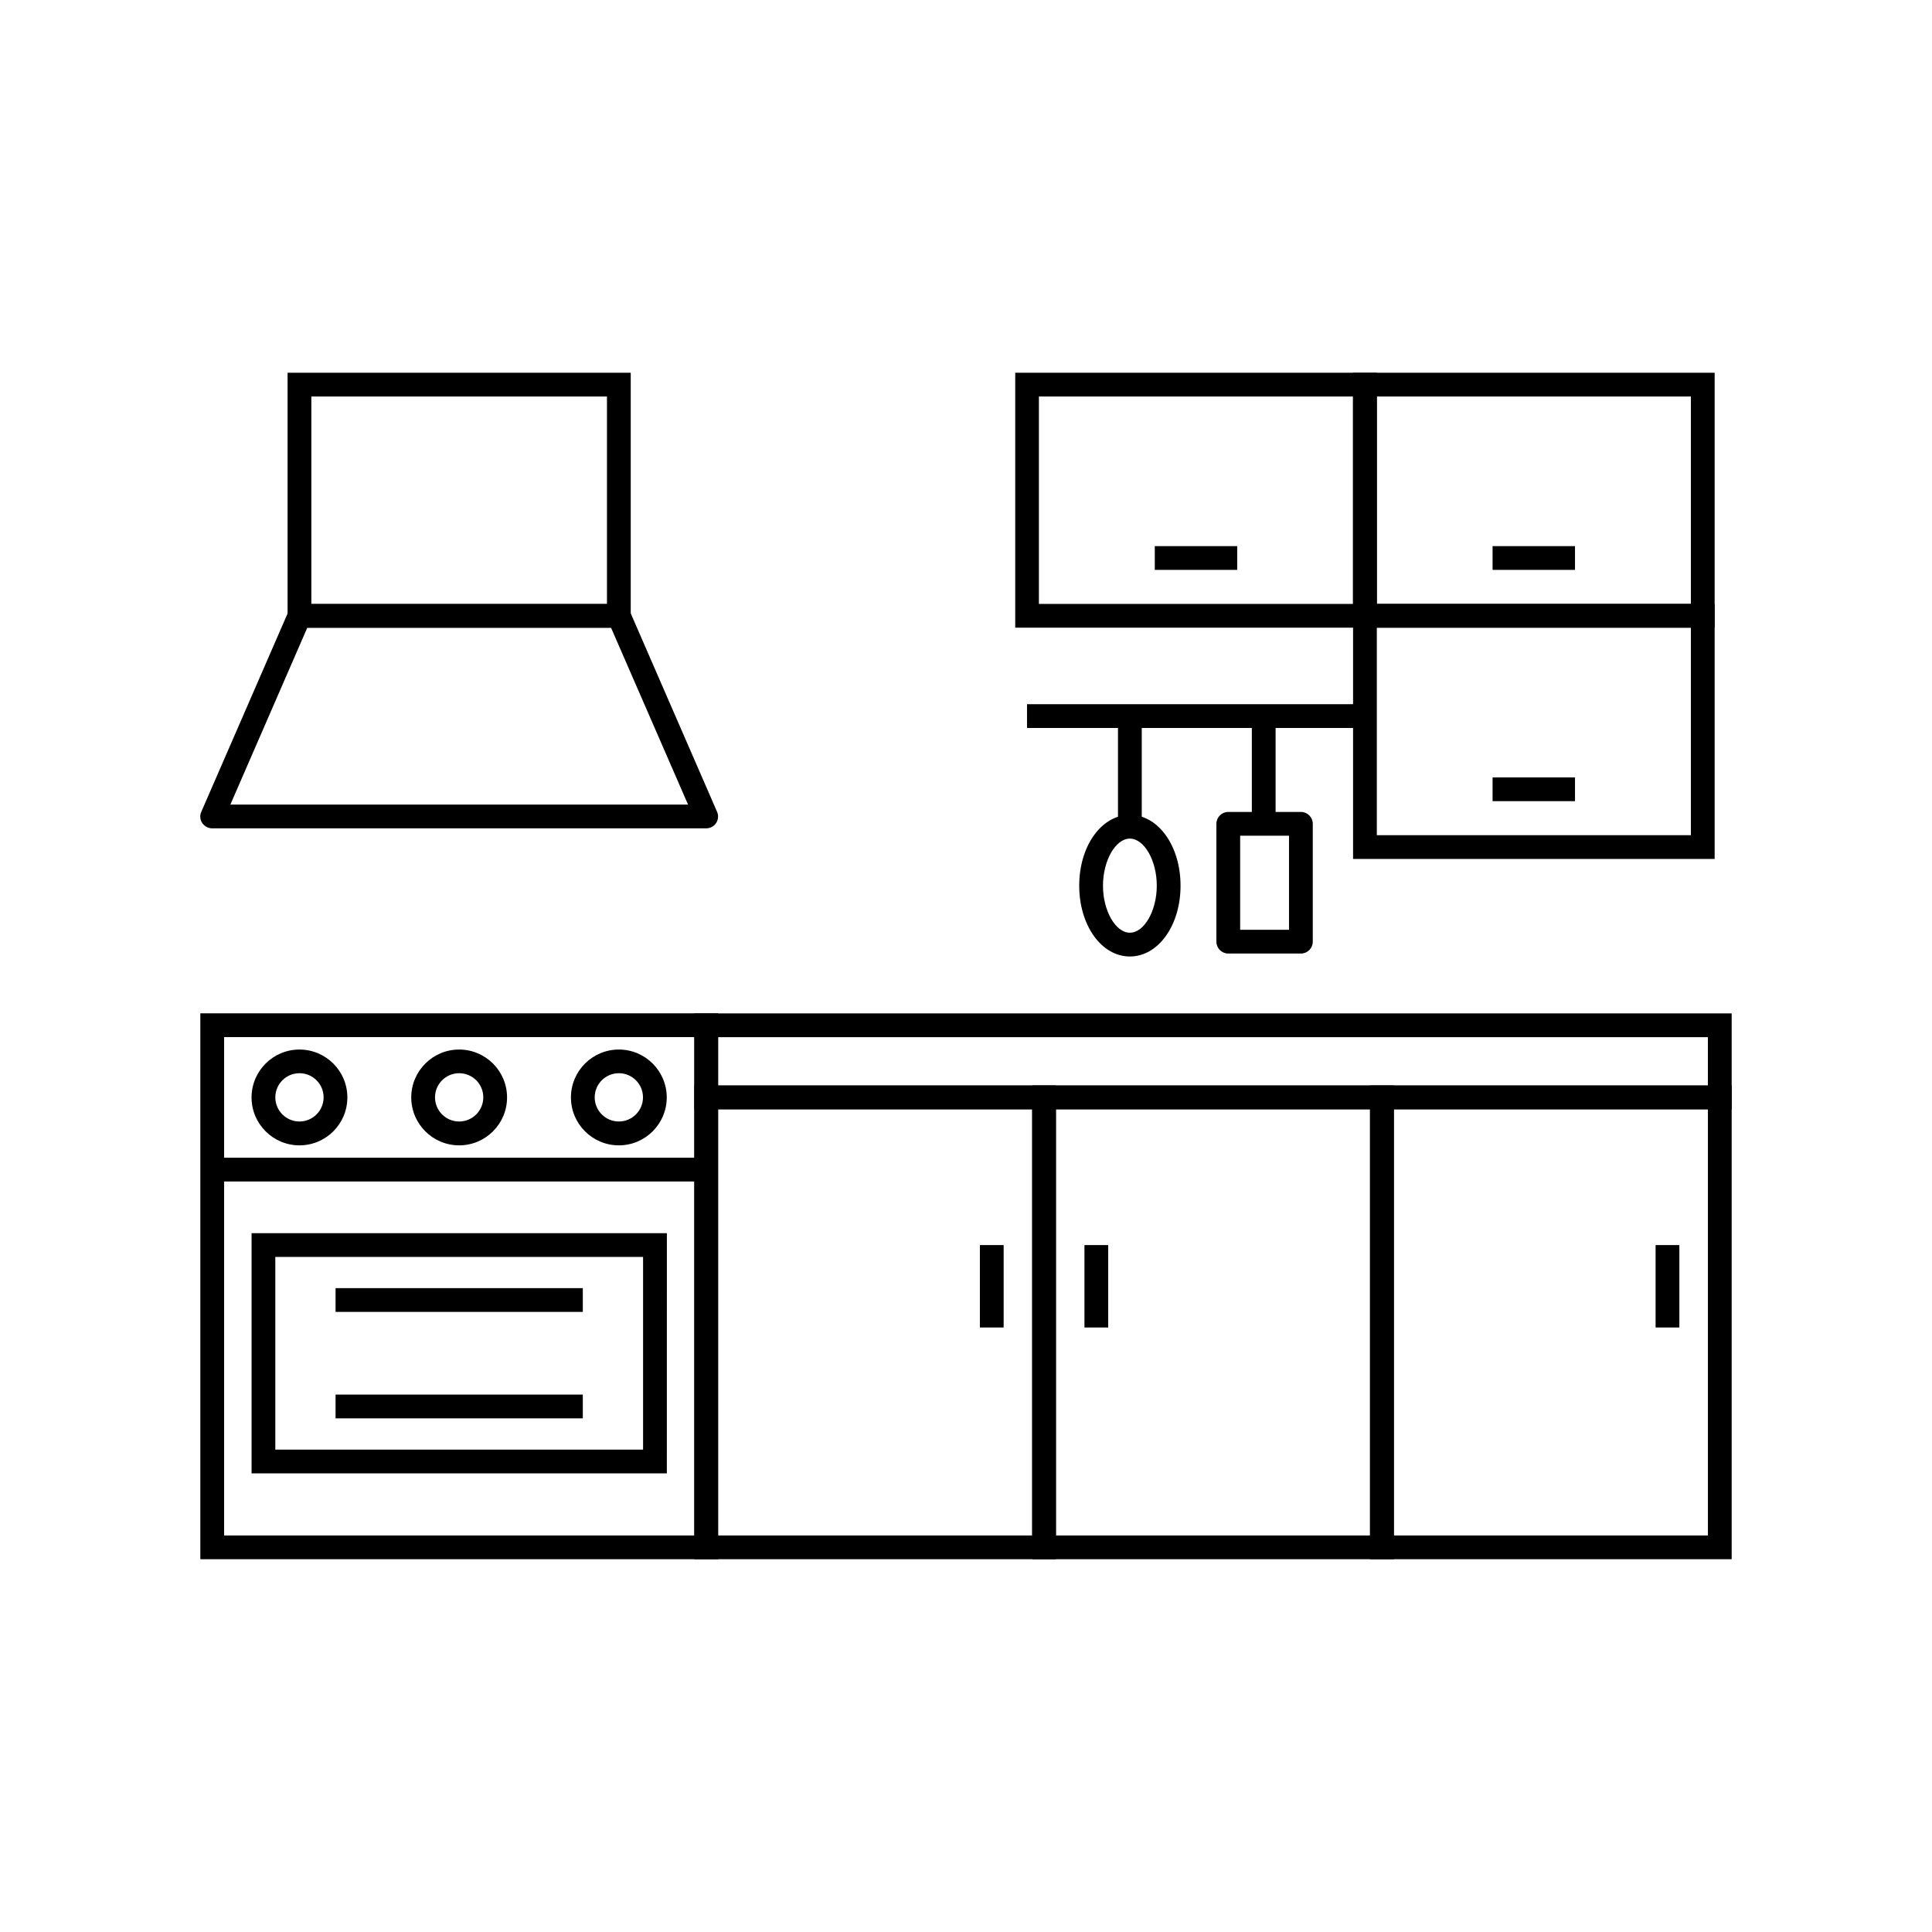 <?xml version="1.0" encoding="UTF-8"?>
<!-- Uploaded to: SVG Repo, www.svgrepo.com, Generator: SVG Repo Mixer Tools -->
<svg fill="#000000" width="800px" height="800px" version="1.1" viewBox="144 144 512 512" xmlns="http://www.w3.org/2000/svg">
 <g>
  <path d="m334.3 557.21h-137.21v-144.67h137.21zm-130.91-6.297h124.62v-132.07h-124.62z"/>
  <path d="m423.83 557.21h-95.824v-125.55h95.824zm-89.527-6.297h83.23v-112.95h-83.23z"/>
  <path d="m403.68 473.96h6.297v21.84h-6.297z"/>
  <path d="m450.03 288.73h21.84v6.297h-21.84z"/>
  <path d="m539.55 288.73h21.84v6.297h-21.84z"/>
  <path d="m513.38 557.21h-95.824v-125.55h95.824zm-89.551-6.297h83.23v-112.95h-83.23z"/>
  <path d="m431.39 473.96h6.297v21.84h-6.297z"/>
  <path d="m602.91 557.21h-95.824v-125.55h95.824zm-89.527-6.297h83.23v-112.95h-83.23z"/>
  <path d="m582.75 473.96h6.297v21.84h-6.297z"/>
  <path d="m200.24 450.81h130.91v6.297h-130.91z"/>
  <path d="m320.72 534.46h-110.05v-63.656h110.06zm-103.76-6.297h97.461v-51.062h-97.461z"/>
  <path d="m308 447.53c-7.004 0-12.695-5.691-12.695-12.695 0-7.004 5.691-12.695 12.695-12.695s12.695 5.691 12.695 12.695c0 7.004-5.695 12.695-12.695 12.695zm0-19.117c-3.527 0-6.398 2.871-6.398 6.398s2.871 6.398 6.398 6.398 6.398-2.871 6.398-6.398-2.848-6.398-6.398-6.398z"/>
  <path d="m265.68 447.53c-7.004 0-12.695-5.691-12.695-12.695 0-7.004 5.691-12.695 12.695-12.695s12.695 5.691 12.695 12.695c0 7.004-5.691 12.695-12.695 12.695zm0-19.117c-3.527 0-6.398 2.871-6.398 6.398s2.871 6.398 6.398 6.398 6.398-2.871 6.398-6.398-2.848-6.398-6.398-6.398z"/>
  <path d="m223.36 447.53c-7.004 0-12.695-5.691-12.695-12.695 0-7.004 5.691-12.695 12.695-12.695 7.004 0 12.695 5.691 12.695 12.695 0 7.004-5.668 12.695-12.695 12.695zm0-19.117c-3.527 0-6.398 2.871-6.398 6.398s2.871 6.398 6.398 6.398c3.527 0 6.398-2.871 6.398-6.398s-2.848-6.398-6.398-6.398z"/>
  <path d="m602.91 437.98h-274.9v-25.418h274.9zm-268.61-6.297h262.31v-12.82h-262.31z"/>
  <path d="m331.15 363.52h-130.91c-1.059 0-2.039-0.527-2.644-1.41-0.605-0.883-0.68-2.016-0.25-2.973l23.125-53.152c0.504-1.16 1.637-1.891 2.898-1.891h84.641c1.258 0 2.394 0.754 2.898 1.891l23.125 53.152c0.43 0.984 0.328 2.09-0.25 2.973-0.586 0.879-1.57 1.41-2.629 1.41zm-126.1-6.297h121.29l-20.402-46.855h-80.512z"/>
  <path d="m311.15 310.34h-90.938v-67.559h90.938zm-84.641-6.297h78.344v-54.965h-78.344z"/>
  <path d="m598.4 310.34h-95.824v-67.559h95.824zm-89.527-6.297h83.23v-54.965h-83.23z"/>
  <path d="m539.55 350.02h21.84v6.297h-21.84z"/>
  <path d="m598.4 371.63h-95.824v-67.586h95.824zm-89.527-6.297h83.23v-54.992h-83.23z"/>
  <path d="m508.87 310.34h-95.824v-67.559h95.824zm-89.551-6.297h83.23v-54.965h-83.23z"/>
  <path d="m416.17 330.62h89.527v6.297h-89.527z"/>
  <path d="m440.28 333.39h6.297v29.699h-6.297z"/>
  <path d="m443.43 397.48c-7.531 0-13.426-8.238-13.426-18.766 0-10.531 5.894-18.766 13.426-18.766s13.426 8.238 13.426 18.766-5.894 18.766-13.426 18.766zm0-31.238c-3.805 0-7.129 5.82-7.129 12.469 0 6.648 3.324 12.469 7.129 12.469 3.805 0 7.129-5.82 7.129-12.469 0-6.648-3.324-12.469-7.129-12.469z"/>
  <path d="m475.75 332.61h6.297v29.699h-6.297z"/>
  <path d="m488.75 396.7h-19.246c-1.738 0-3.148-1.41-3.148-3.148v-31.234c0-1.738 1.41-3.148 3.148-3.148h19.246c1.738 0 3.148 1.41 3.148 3.148v31.234c0 1.738-1.41 3.148-3.148 3.148zm-16.098-6.297h12.949v-24.938h-12.949z"/>
  <path d="m232.93 485.37h65.52v6.297h-65.52z"/>
  <path d="m232.93 513.58h65.52v6.297h-65.52z"/>
 </g>
</svg>